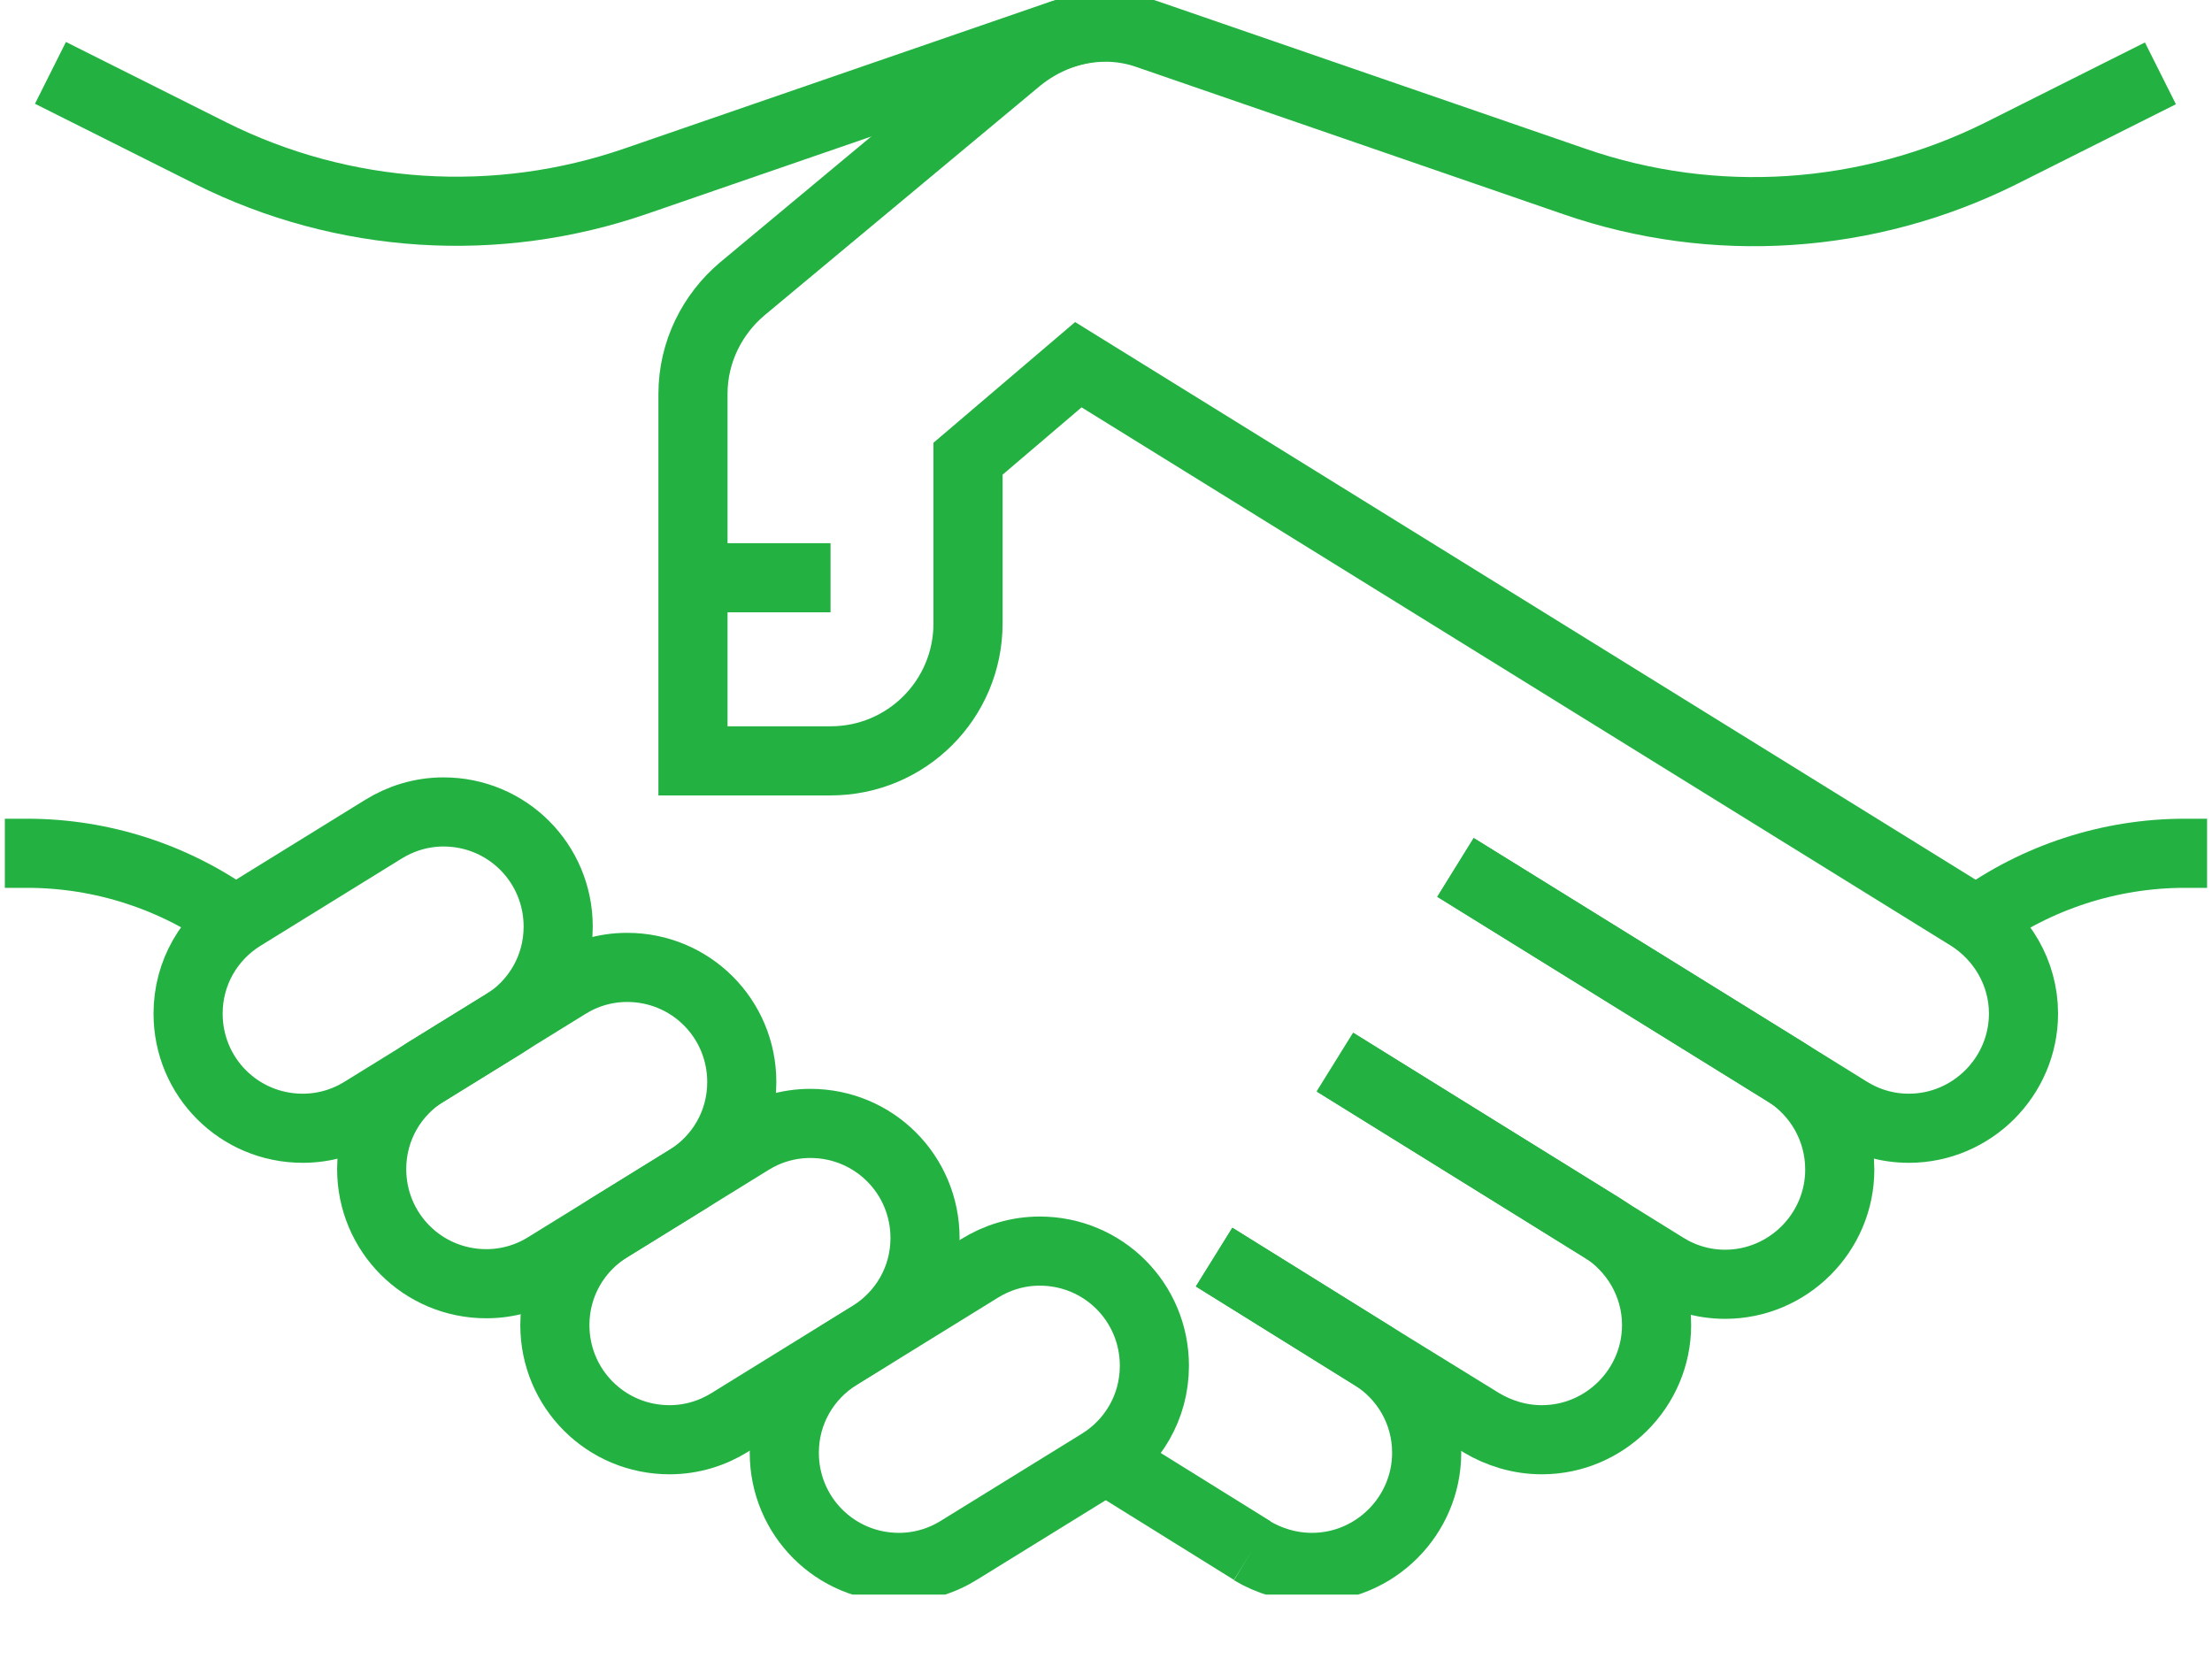 <?xml version="1.0" encoding="UTF-8"?> <svg xmlns="http://www.w3.org/2000/svg" width="32" height="24" viewBox="0 0 32 24" fill="none"><g clip-path="url(#clip0_258_671)"><path d="M3.507 13.256L5.543 11.998C5.795 11.841 6.094 11.746 6.416 11.746C7.336 11.746 8.075 12.486 8.075 13.405C8.075 14.003 7.761 14.522 7.289 14.813L5.252 16.071C5.001 16.228 4.702 16.322 4.38 16.322C3.46 16.322 2.721 15.583 2.721 14.663C2.721 14.066 3.035 13.547 3.507 13.256Z" stroke="#23B242" stroke-miterlimit="10"></path><path d="M6.163 15.505L8.2 14.247C8.451 14.089 8.75 13.995 9.072 13.995C9.992 13.995 10.731 14.734 10.731 15.654C10.731 16.252 10.417 16.77 9.945 17.061L7.909 18.319C7.657 18.477 7.358 18.571 7.036 18.571C6.116 18.571 5.377 17.832 5.377 16.912C5.377 16.314 5.691 15.796 6.163 15.505Z" stroke="#23B242" stroke-miterlimit="10"></path><path d="M8.814 17.761L10.85 16.503C11.101 16.346 11.4 16.252 11.723 16.252C12.643 16.252 13.382 16.991 13.382 17.911C13.382 18.508 13.067 19.027 12.595 19.318L10.559 20.576C10.307 20.733 10.009 20.828 9.686 20.828C8.766 20.828 8.027 20.088 8.027 19.169C8.027 18.571 8.342 18.052 8.814 17.761Z" stroke="#23B242" stroke-miterlimit="10"></path><path d="M12.132 19.609L14.168 18.351C14.42 18.194 14.719 18.099 15.041 18.099C15.961 18.099 16.7 18.838 16.7 19.758C16.7 20.356 16.386 20.875 15.914 21.166L13.877 22.424C13.626 22.581 13.327 22.675 13.005 22.675C12.085 22.675 11.346 21.936 11.346 21.016C11.346 20.419 11.66 19.9 12.132 19.609Z" stroke="#23B242" stroke-miterlimit="10"></path><path d="M21.056 12.548L25.829 15.505L26.741 16.071C26.992 16.228 27.291 16.322 27.614 16.322C28.526 16.322 29.273 15.575 29.273 14.663C29.273 14.066 28.95 13.547 28.486 13.256L15.6 5.276L14.004 6.636V9.018C14.004 10.119 13.115 11.007 12.015 11.007H10.025V5.7C10.025 5.087 10.308 4.544 10.733 4.183L14.727 0.857C15.073 0.574 15.513 0.393 15.993 0.393C16.213 0.393 16.425 0.432 16.622 0.503L22.778 2.626C24.799 3.326 27.016 3.176 28.934 2.225L31.254 1.061" stroke="#23B242" stroke-miterlimit="10"></path><path d="M0.73 1.054L3.05 2.217C4.968 3.176 7.186 3.318 9.206 2.618L15.362 0.495C15.559 0.432 15.771 0.385 15.991 0.385" stroke="#23B242" stroke-miterlimit="10"></path><path d="M21.056 12.549L25.828 15.505C26.3 15.796 26.615 16.322 26.615 16.92C26.615 17.832 25.868 18.579 24.956 18.579C24.633 18.579 24.335 18.485 24.083 18.327L23.171 17.761L19.311 15.363" stroke="#23B242" stroke-miterlimit="10"></path><path d="M17.564 18.186L19.852 19.609L21.433 20.584C21.684 20.733 21.983 20.828 22.305 20.828C23.218 20.828 23.965 20.081 23.965 19.169C23.965 18.571 23.642 18.052 23.178 17.761L19.318 15.371" stroke="#23B242" stroke-miterlimit="10"></path><path d="M3.412 13.327C2.539 12.69 1.478 12.344 0.393 12.344H0.07" stroke="#23B242" stroke-miterlimit="10"></path><path d="M28.588 13.327C29.461 12.69 30.522 12.344 31.607 12.344H31.929" stroke="#23B242" stroke-miterlimit="10"></path><path d="M18.115 22.431L15.992 21.111" stroke="#23B242" stroke-miterlimit="10"></path><path d="M17.564 18.186L19.852 19.609C20.324 19.9 20.639 20.419 20.639 21.016C20.639 21.928 19.892 22.675 18.98 22.675C18.657 22.675 18.359 22.581 18.107 22.431" stroke="#23B242" stroke-miterlimit="10"></path><path d="M12.015 8.358H10.025" stroke="#23B242" stroke-miterlimit="10"></path></g><defs><clipPath id="clip0_258_671"><rect width="32" height="23.068" fill="white"></rect></clipPath></defs></svg> 